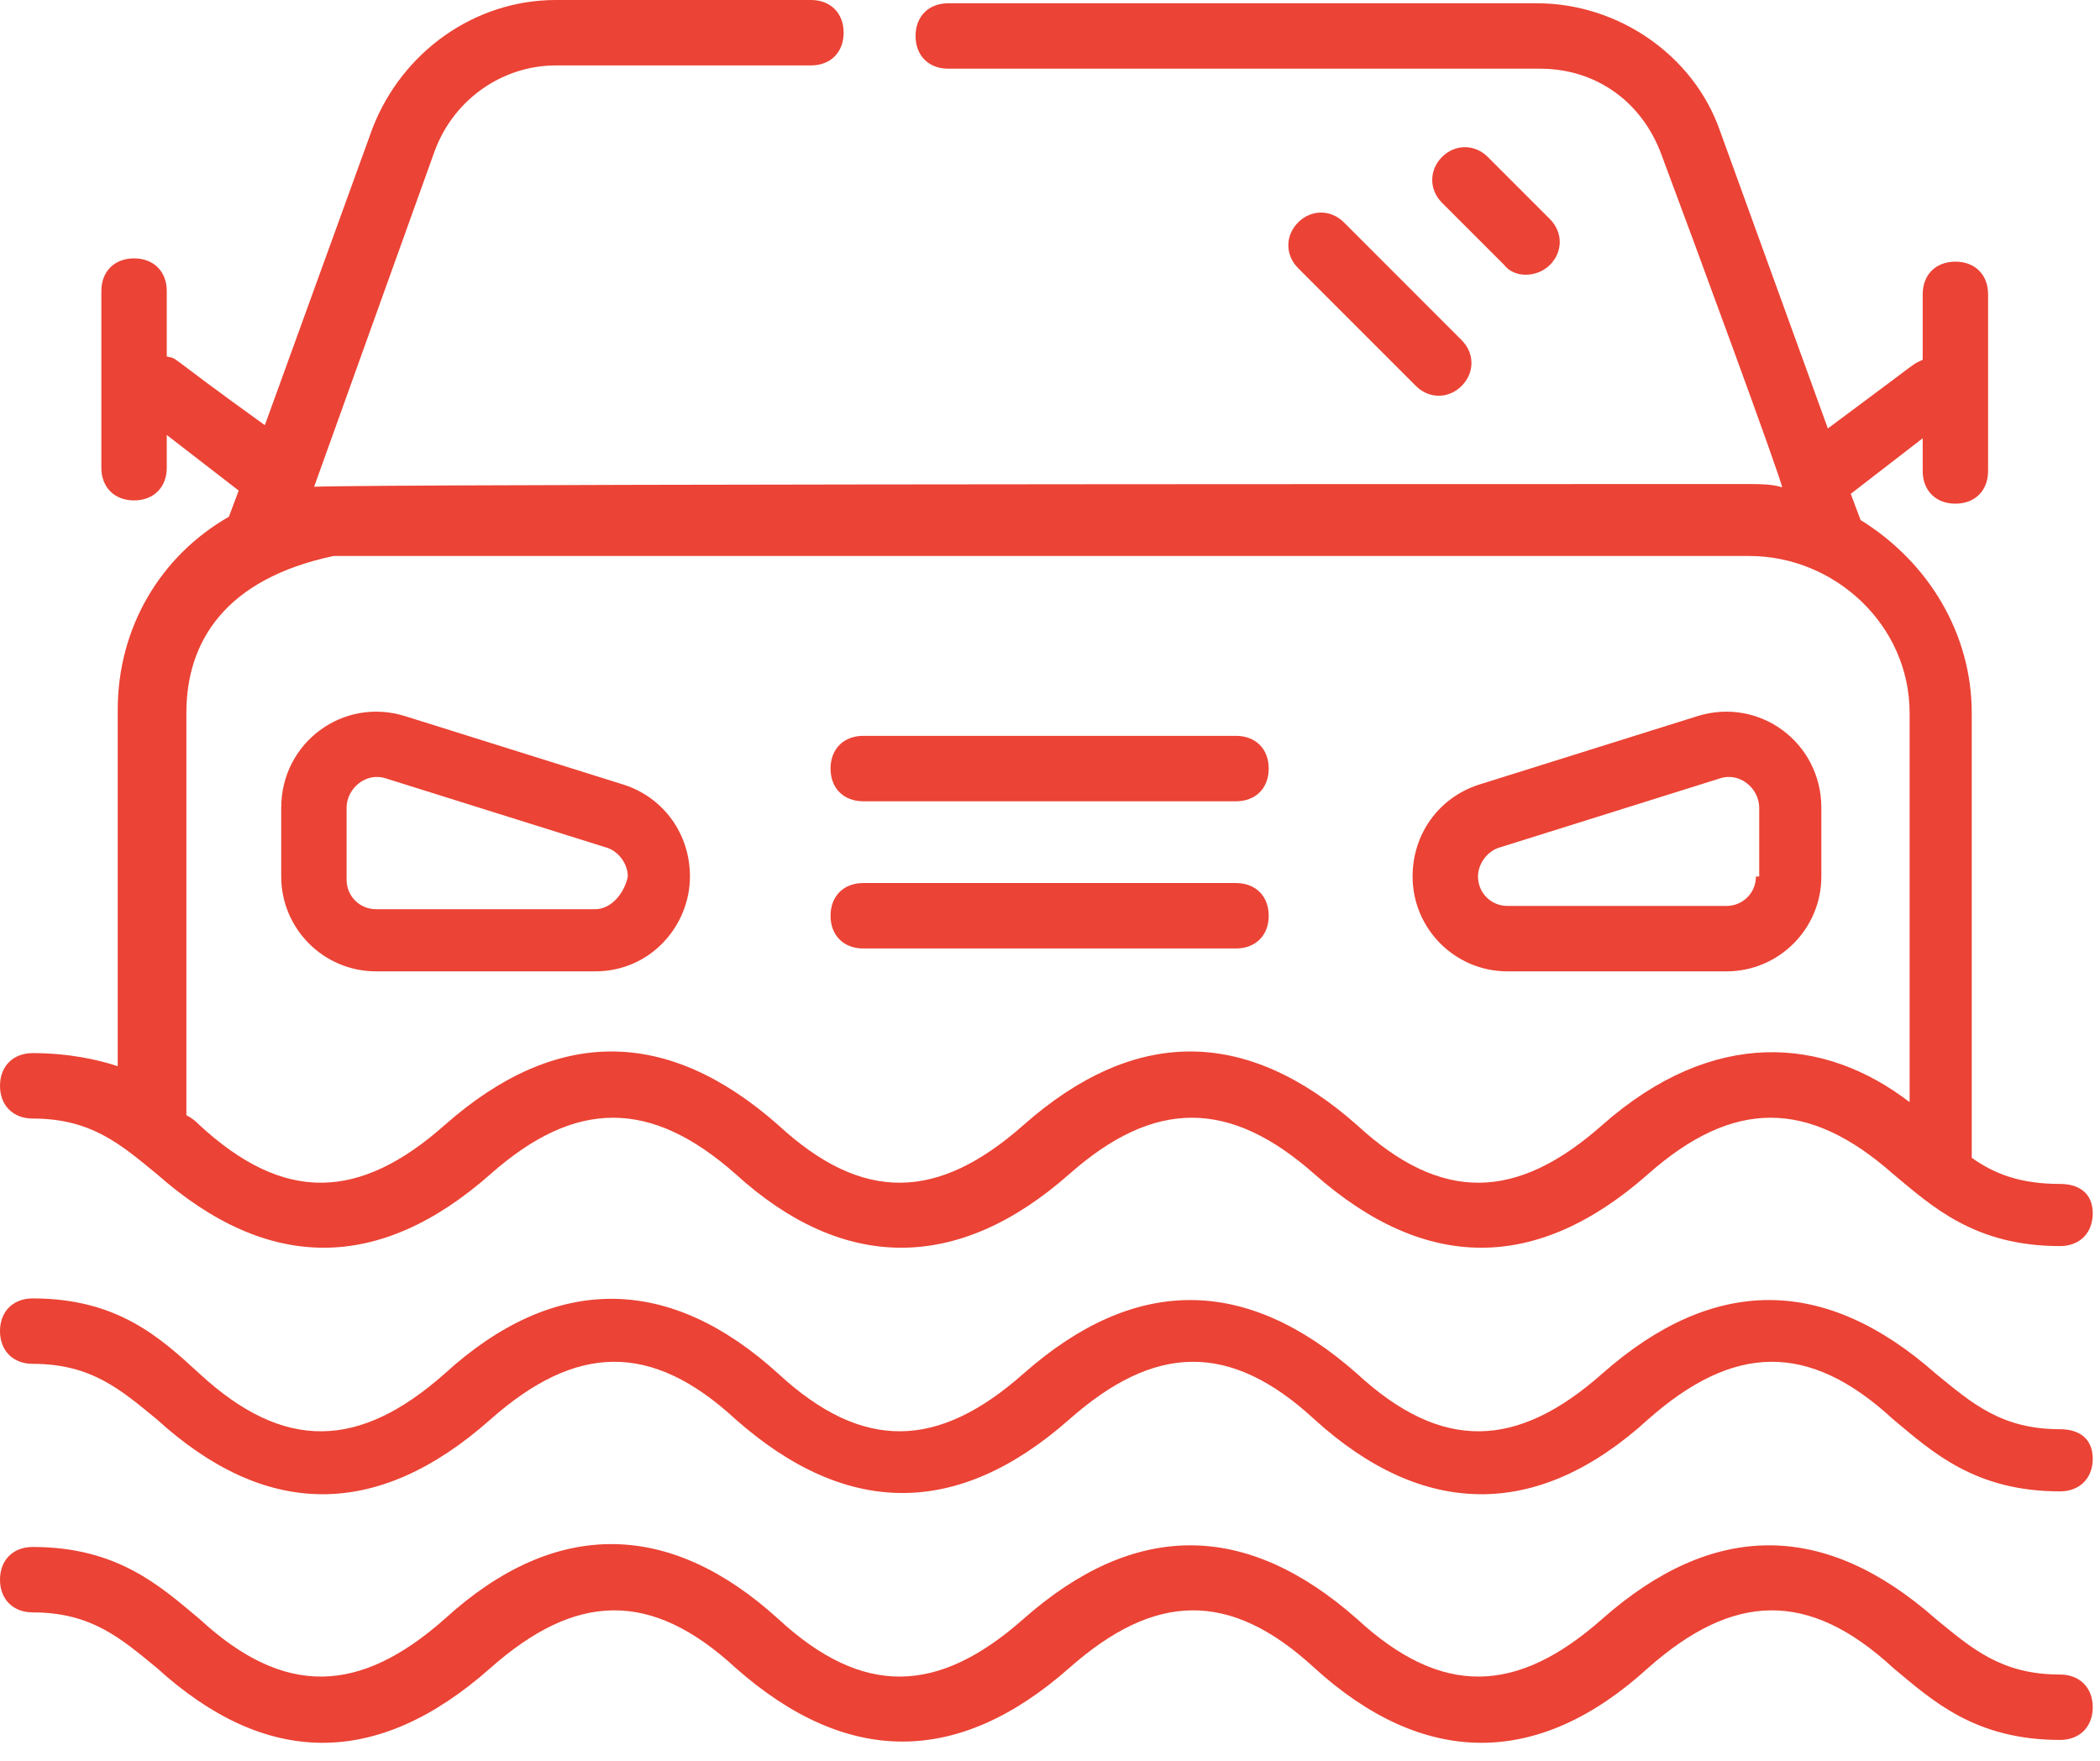 <svg width="68" height="57" viewBox="0 0 68 57" fill="none" xmlns="http://www.w3.org/2000/svg">
<path d="M40.023 23.823H27.953C27.318 23.823 26.894 24.247 26.894 24.882C26.894 25.518 27.318 25.941 27.953 25.941H40.023C40.659 25.941 41.082 25.518 41.082 24.882C41.082 24.247 40.659 23.823 40.023 23.823ZM40.023 28.588H27.953C27.318 28.588 26.894 29.012 26.894 29.647C26.894 30.282 27.318 30.706 27.953 30.706H40.023C40.659 30.706 41.082 30.282 41.082 29.647C41.082 29.012 40.659 28.588 40.023 28.588ZM20.224 25.412L13.129 23.188C11.118 22.553 9.106 24.035 9.106 26.153V28.376C9.106 30.07 10.482 31.447 12.177 31.447H19.271C21.071 31.447 22.341 29.965 22.341 28.376C22.341 27 21.494 25.835 20.224 25.412ZM19.271 29.435H12.177C11.647 29.435 11.223 29.012 11.223 28.482V26.153C11.223 25.518 11.859 24.988 12.494 25.2L19.588 27.424C20.012 27.529 20.329 27.953 20.329 28.376C20.224 28.906 19.8 29.435 19.271 29.435ZM54.953 23.188L47.859 25.412C46.588 25.835 45.741 27 45.741 28.376C45.741 30.07 47.118 31.447 48.812 31.447H55.906C57.6 31.447 58.977 30.07 58.977 28.376V26.153C58.977 24.035 56.965 22.553 54.953 23.188ZM56.859 28.376C56.859 28.906 56.435 29.329 55.906 29.329H48.812C48.282 29.329 47.859 28.906 47.859 28.376C47.859 27.953 48.176 27.529 48.6 27.424L55.694 25.2C56.329 24.988 56.965 25.518 56.965 26.153V28.376H56.859ZM42.035 7.2C41.612 7.623 41.612 8.259 42.035 8.682L45.847 12.494C46.271 12.918 46.906 12.918 47.329 12.494C47.753 12.07 47.753 11.435 47.329 11.012L43.518 7.2C43.094 6.776 42.459 6.776 42.035 7.2ZM50.188 8.576C50.612 8.153 50.612 7.518 50.188 7.094L48.176 5.082C47.753 4.659 47.118 4.659 46.694 5.082C46.271 5.506 46.271 6.141 46.694 6.565L48.706 8.576C49.023 9 49.765 9 50.188 8.576ZM66.706 46.27C64.8 46.27 63.847 45.423 62.682 44.471C59.082 41.294 55.482 41.294 51.882 44.471C49.129 46.906 46.694 47.012 43.941 44.471C40.341 41.294 36.741 41.294 33.141 44.471C30.388 46.906 27.953 47.012 25.2 44.471C21.706 41.294 18 41.188 14.4 44.471C11.647 46.906 9.212 47.012 6.459 44.471C5.188 43.306 3.812 42.035 1.059 42.035C0.424 42.035 0 42.459 0 43.094C0 43.729 0.424 44.153 1.059 44.153C2.965 44.153 3.918 45 5.082 45.953C8.576 49.129 12.177 49.235 15.882 45.953C18.635 43.518 21.071 43.412 23.823 45.953C27.424 49.129 31.023 49.129 34.623 45.953C37.377 43.518 39.812 43.412 42.565 45.953C46.059 49.129 49.765 49.235 53.365 45.953C56.118 43.518 58.553 43.412 61.306 45.953C62.577 47.012 63.953 48.282 66.706 48.282C67.341 48.282 67.765 47.859 67.765 47.224C67.765 46.588 67.341 46.27 66.706 46.27ZM66.706 54.212C64.8 54.212 63.847 53.365 62.682 52.412C59.082 49.235 55.482 49.235 51.882 52.412C49.129 54.847 46.694 54.953 43.941 52.412C40.341 49.235 36.741 49.235 33.141 52.412C30.388 54.847 27.953 54.953 25.2 52.412C21.706 49.235 18 49.129 14.4 52.412C11.647 54.847 9.212 54.953 6.459 52.412C5.188 51.353 3.812 50.082 1.059 50.082C0.424 50.082 0 50.506 0 51.141C0 51.776 0.424 52.2 1.059 52.2C2.965 52.2 3.918 53.047 5.082 54C8.576 57.176 12.177 57.282 15.882 54C18.635 51.565 21.071 51.459 23.823 54C27.424 57.176 31.023 57.176 34.623 54C37.377 51.565 39.812 51.459 42.565 54C46.059 57.176 49.765 57.282 53.365 54C56.118 51.565 58.553 51.459 61.306 54C62.577 55.059 63.953 56.329 66.706 56.329C67.341 56.329 67.765 55.906 67.765 55.27C67.765 54.635 67.341 54.212 66.706 54.212Z" fill="#EB4335"/>
<path d="M66.706 38.329C65.435 38.329 64.588 38.012 63.847 37.482V37.377V23.082C63.847 20.541 62.471 18.212 60.247 16.835L59.929 15.988L62.259 14.188V15.247C62.259 15.882 62.682 16.306 63.318 16.306C63.953 16.306 64.376 15.882 64.376 15.247V9.529C64.376 8.894 63.953 8.471 63.318 8.471C62.682 8.471 62.259 8.894 62.259 9.529V11.647C61.835 11.859 62.471 11.435 59.188 13.871L55.694 4.235C54.847 1.8 52.412 0.106 49.765 0.106H30.706C30.071 0.106 29.647 0.529 29.647 1.165C29.647 1.8 30.071 2.224 30.706 2.224H49.871C51.671 2.224 53.153 3.282 53.788 4.976C54.741 7.518 57.706 15.565 57.706 15.777C57.388 15.671 56.965 15.671 56.647 15.671C44.153 15.671 7.941 15.671 10.165 15.777L14.082 4.871C14.718 3.176 16.306 2.118 18 2.118H26.259C26.894 2.118 27.318 1.694 27.318 1.059C27.318 0.424 26.894 0 26.259 0H18C15.353 0 13.024 1.694 12.071 4.129L8.576 13.765C5.188 11.329 5.824 11.647 5.4 11.541V9.424C5.4 8.788 4.976 8.365 4.341 8.365C3.706 8.365 3.282 8.788 3.282 9.424V15.141C3.282 15.777 3.706 16.2 4.341 16.2C4.976 16.2 5.4 15.777 5.4 15.141V14.082L7.729 15.882L7.412 16.729C5.188 18 3.812 20.329 3.812 22.977V34.518C3.176 34.306 2.224 34.094 1.059 34.094C0.424 34.094 0 34.518 0 35.153C0 35.788 0.424 36.212 1.059 36.212C2.965 36.212 3.918 37.059 5.082 38.012C8.682 41.188 12.282 41.188 15.882 38.012C18.635 35.577 21.071 35.577 23.823 38.012C27.318 41.188 31.023 41.188 34.623 38.012C37.377 35.577 39.812 35.577 42.565 38.012C46.165 41.188 49.765 41.188 53.365 38.012C56.118 35.577 58.553 35.577 61.306 38.012C62.577 39.071 63.953 40.341 66.706 40.341C67.341 40.341 67.765 39.918 67.765 39.282C67.765 38.647 67.341 38.329 66.706 38.329ZM51.882 36.423C49.129 38.859 46.694 38.965 43.941 36.423C40.341 33.247 36.741 33.247 33.141 36.423C30.388 38.859 27.953 38.965 25.2 36.423C21.6 33.247 18 33.247 14.4 36.423C11.647 38.859 9.212 38.965 6.459 36.423C6.353 36.318 6.247 36.212 6.035 36.106V23.082C6.035 20.753 7.306 18.741 10.8 18C11.329 18 8.153 18 56.647 18C59.4 18 61.835 20.224 61.835 23.082V35.682C59.082 33.565 55.482 33.247 51.882 36.423Z" fill="#EB4335"/>
</svg>
